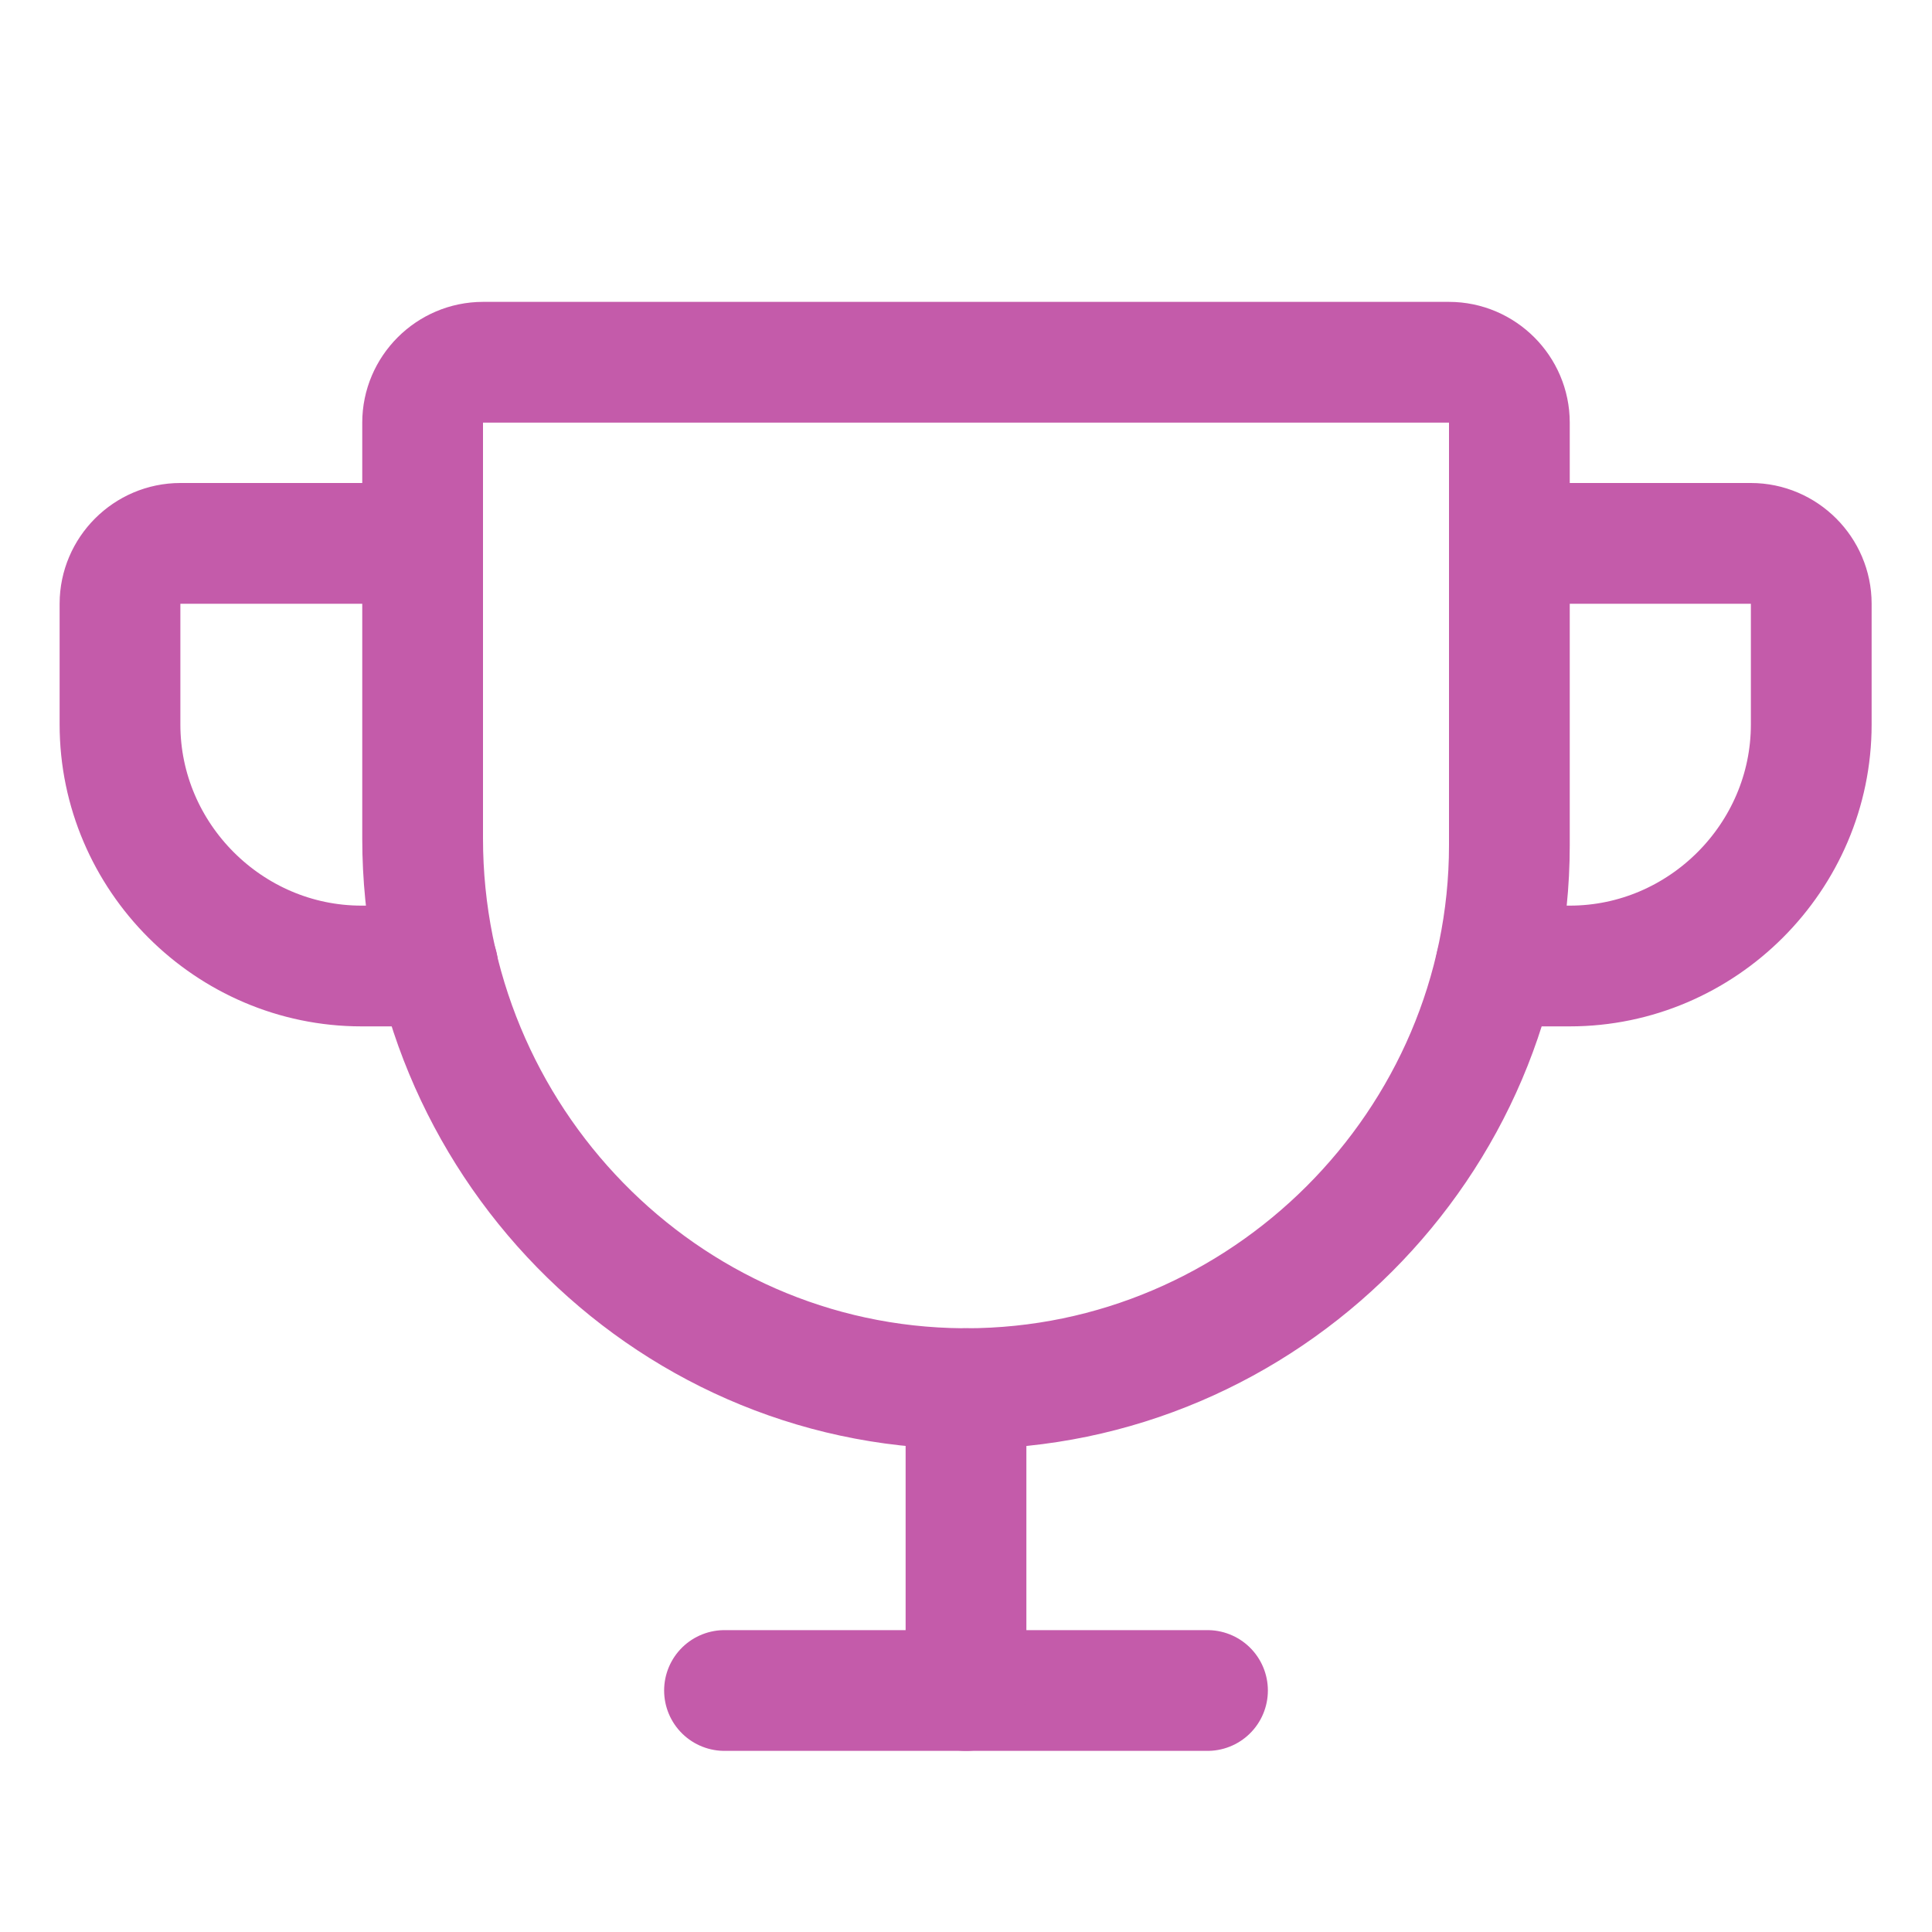 <?xml version="1.0" encoding="UTF-8"?> <svg xmlns="http://www.w3.org/2000/svg" clip-rule="evenodd" fill-rule="evenodd" stroke-linecap="round" stroke-linejoin="round" viewBox="0 0 128 128"><g fill="none" stroke="#c45baa" stroke-width="16" transform="scale(.5)"><path d="m56 56v55.1c0 39.7 31.8 72.6 71.5 72.9.167.001.333.002.5.002 39.498 0 72-32.502 72-72v-56.002c0-4.389-3.611-8-8-8h-128c-4.389 0-8 3.611-8 8z"></path><path d="m96 224h64"></path><path d="m128 184v40"></path><path d="m198.2 128h9.8c17.555 0 32-14.445 32-32v-16c0-4.389-3.611-8-8-8h-32"></path><path d="m58 128h-10.1c-17.555 0-32-14.445-32-32v-16c0-4.389 3.611-8 8-8h32"></path></g></svg> 